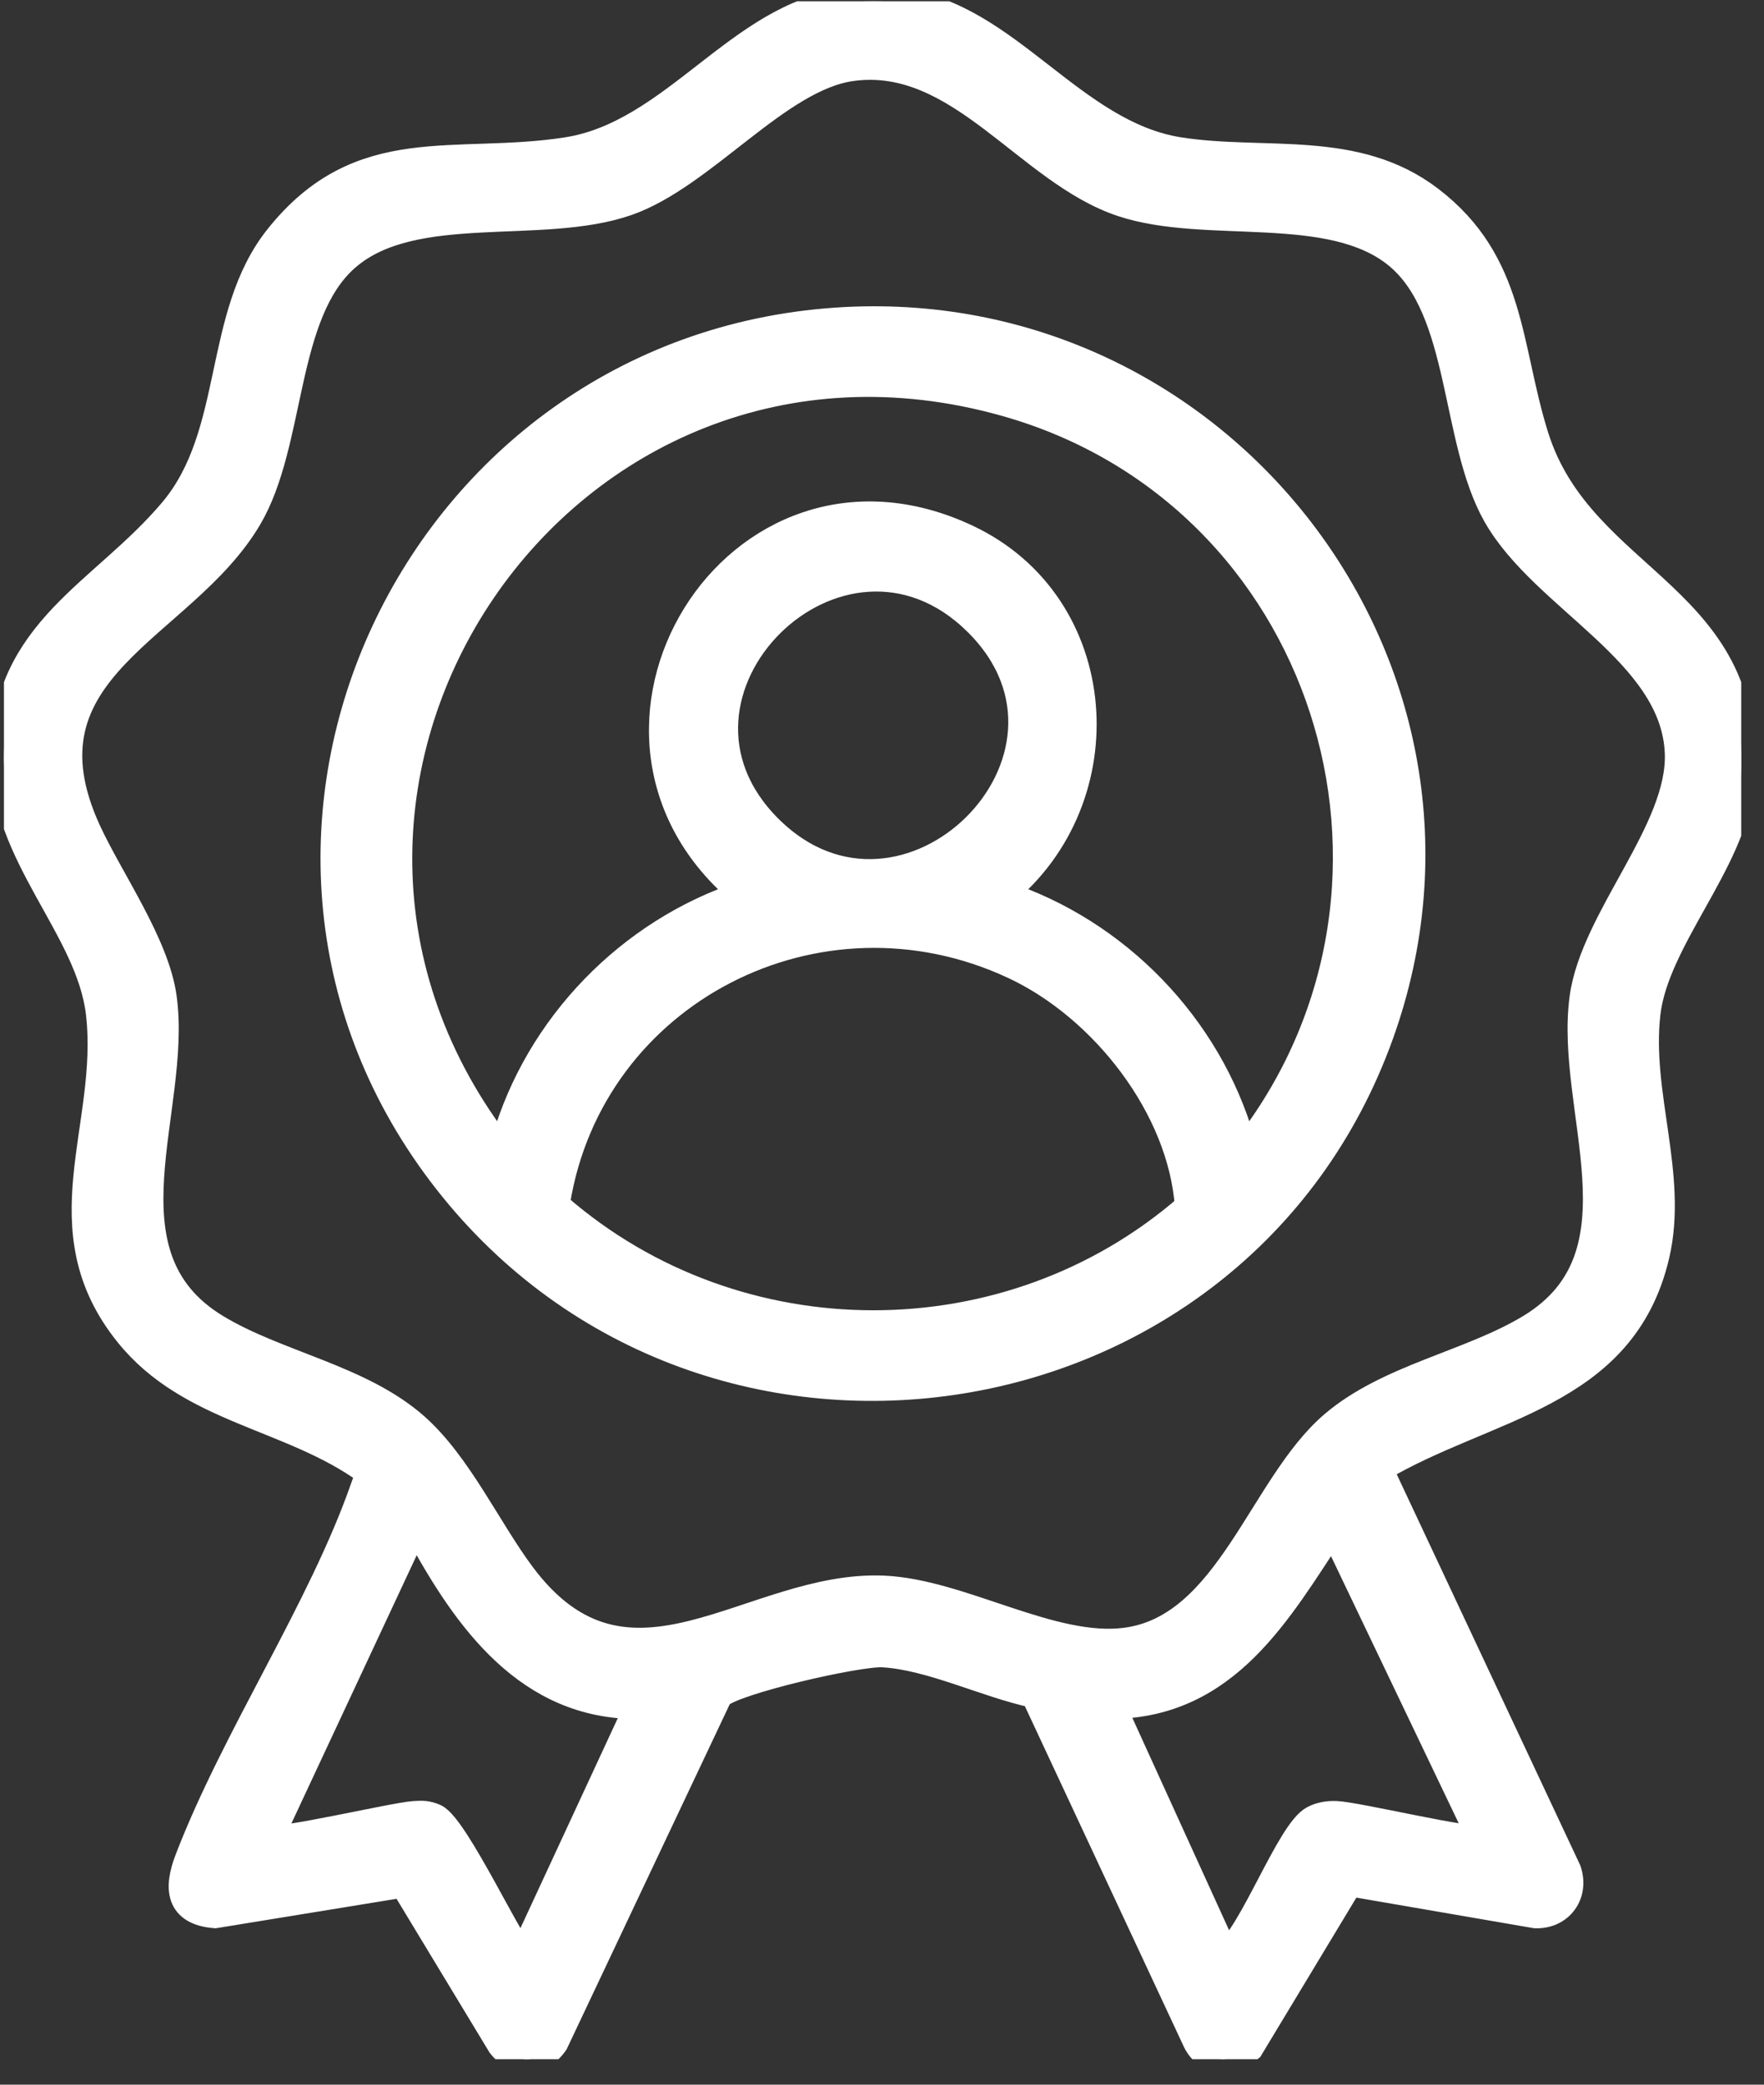<svg xmlns="http://www.w3.org/2000/svg" width="66" height="78" viewBox="0 0 66 78" fill="none"><rect x="0" y="0" width="66" height="78" fill="#333333" stroke="none"/><g clip-path="url(#clip0_37_3829)"><path d="M33.73 0.092C37.667 0.561 40.121 5.012 44.127 5.635C47.326 6.133 50.725 5.331 53.504 7.457C56.615 9.835 56.393 12.975 57.444 16.325C59.189 21.888 65.82 22.273 65.094 29.474C64.813 32.262 61.946 35.176 61.627 37.909C61.274 40.94 62.662 43.976 61.965 46.962C60.727 52.261 55.608 52.572 51.61 54.956L58.66 69.978C58.966 70.86 58.381 71.681 57.446 71.648L50.497 70.45L46.767 76.635C46.102 77.203 45.195 77.228 44.761 76.4L38.695 63.404C36.912 63.028 34.831 61.986 33.027 61.884C32.106 61.833 27.447 62.898 26.905 63.437L20.763 76.432C20.228 77.205 19.32 77.267 18.731 76.518L15.09 70.498L8.046 71.646C6.684 71.538 6.623 70.655 7.036 69.578C8.789 65.007 12.031 60.196 13.611 55.659C13.681 55.459 13.773 55.274 13.74 55.052C10.859 52.967 7.121 52.799 4.793 49.912C1.613 45.968 4.207 42.156 3.713 37.908C3.34 34.718 0.12 32.003 0.149 28.297C0.187 23.565 3.865 22.195 6.459 19.108C8.889 16.215 8.061 11.821 10.399 8.887C13.488 5.01 17.008 6.288 21.211 5.634C25.217 5.012 27.672 0.561 31.608 0.092C32.106 0.033 33.232 0.033 33.73 0.092ZM31.874 2.534C29.117 2.905 26.309 6.583 23.466 7.572C20.256 8.69 15.484 7.45 12.969 9.633C10.555 11.727 10.967 16.548 9.304 19.374C6.831 23.571 0.455 24.977 3.291 31.109C4.137 32.938 5.839 35.327 6.113 37.329C6.685 41.52 3.625 46.955 8.077 49.661C10.359 51.049 13.485 51.544 15.549 53.37C17.145 54.784 18.248 57.199 19.514 58.905C23.522 64.305 28.092 59.241 33.054 59.453C35.964 59.578 39.354 61.766 42.126 61.4C45.979 60.891 47.198 55.592 49.871 53.301C51.941 51.526 55.003 51.032 57.262 49.659C61.713 46.953 58.653 41.518 59.225 37.328C59.633 34.347 62.904 31.062 62.788 28.169C62.638 24.407 57.755 22.409 55.98 19.278C54.373 16.445 54.765 11.611 52.289 9.562C49.785 7.49 45.134 8.657 41.984 7.609C38.438 6.431 35.903 1.99 31.877 2.533L31.874 2.534ZM55.398 68.776L49.867 57.207C47.819 60.32 45.891 63.766 41.609 63.817L45.853 73.135C46.87 72.358 48.252 68.529 49.141 68.059C49.407 67.919 49.694 67.876 49.994 67.887C50.758 67.914 55.135 68.966 55.397 68.776H55.398ZM15.696 57.356L15.386 57.448L10.094 68.776C10.362 68.972 14.738 67.935 15.496 67.888C15.801 67.869 15.977 67.863 16.269 67.989C17.052 68.331 19.256 73.128 19.564 73.134L23.882 63.819C19.75 63.843 17.458 60.578 15.698 57.356H15.696Z" fill="white" stroke="white"></path><path d="M31.275 12.009C45.702 11.018 56.511 25.116 51.651 38.684C46.279 53.686 26.105 56.642 16.482 43.878C6.95 31.235 15.531 13.09 31.275 12.009ZM46.759 42.775C54.213 32.951 49.62 18.465 37.634 15.082C21.037 10.397 8.389 29.235 18.581 42.775L18.891 42.688C20.13 38.393 23.55 34.858 27.821 33.456C20.549 27.487 27.516 16.034 36.187 20.125C41.48 22.622 41.95 29.866 37.519 33.456C41.789 34.858 45.208 38.392 46.449 42.688L46.759 42.775ZM36.556 23.291C31.434 18.217 23.681 25.938 28.784 31C33.866 36.041 41.669 28.355 36.556 23.291ZM44.458 45.151C44.206 41.448 41.281 37.699 37.926 36.135C30.614 32.726 22.115 37.103 20.835 44.957L20.882 45.151C27.586 50.98 37.762 50.987 44.459 45.151H44.458Z" fill="white" stroke="white"></path></g><defs><clipPath id="clip0_37_3829"><rect width="65" height="77" fill="white" transform="translate(0.148 0.047)"></rect></clipPath></defs></svg>